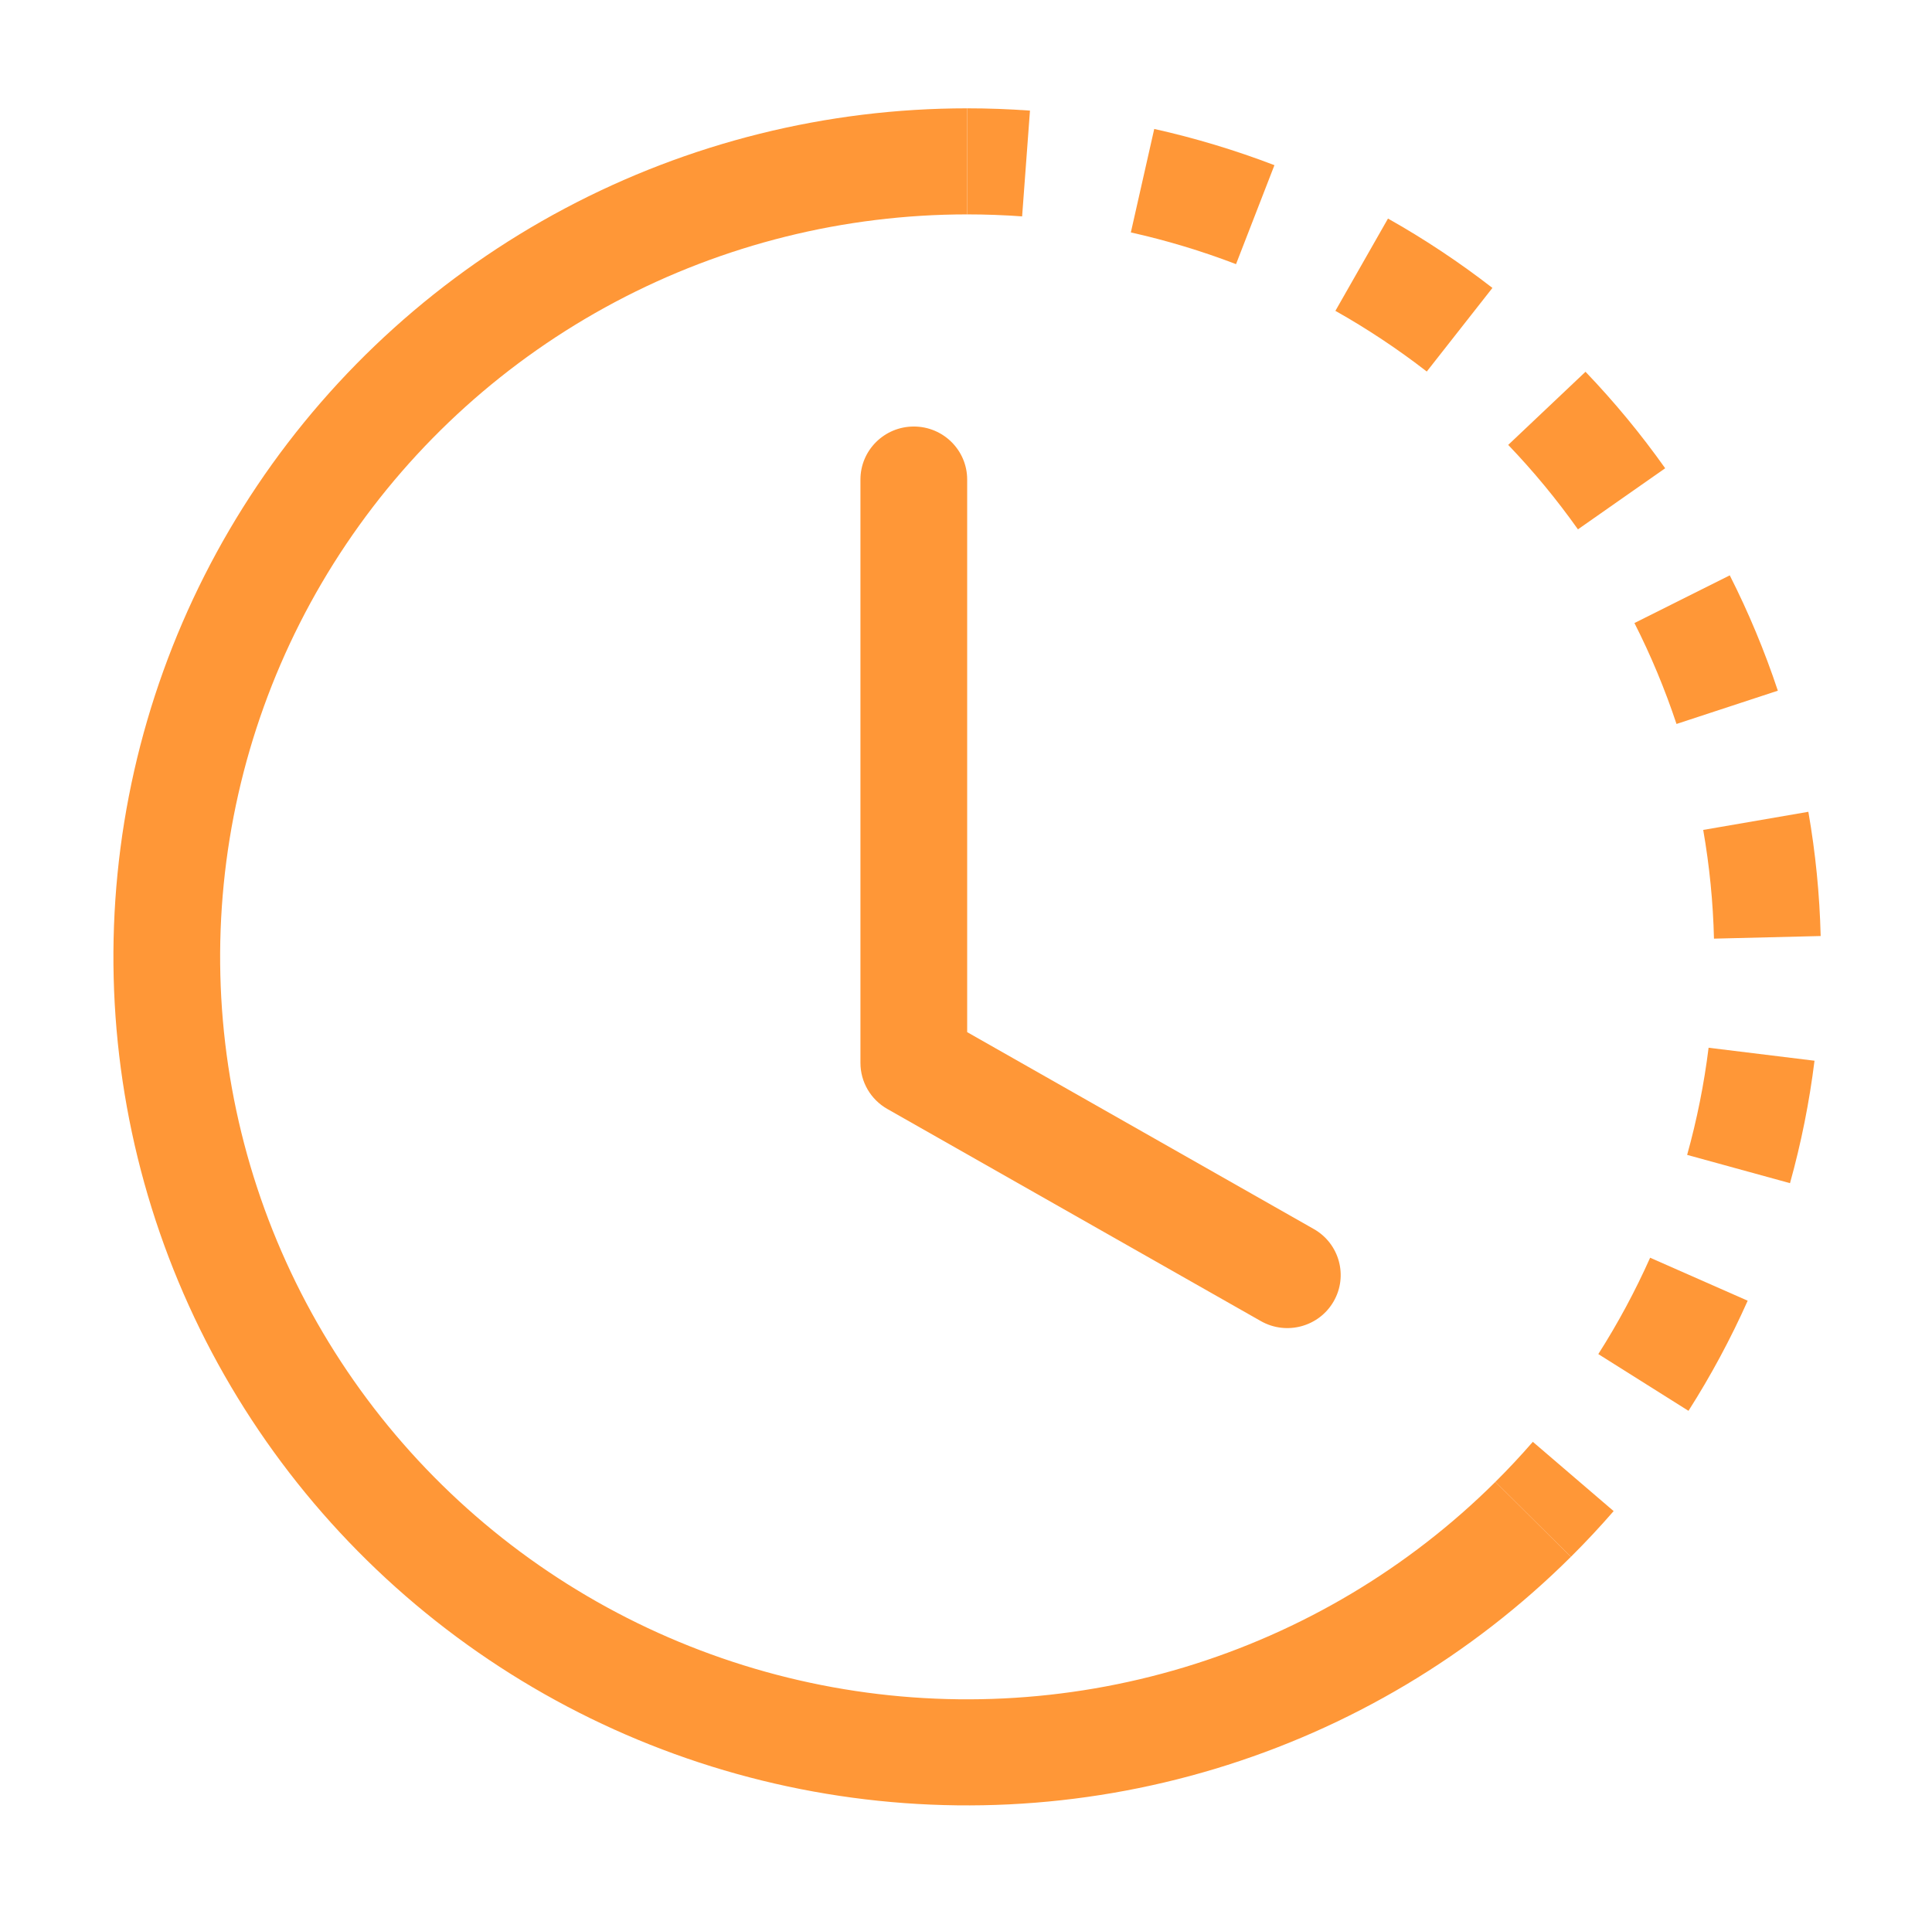 <svg width="107" height="106" viewBox="0 0 107 106" fill="none" xmlns="http://www.w3.org/2000/svg">
<g filter="url(#filter0_d_1221_1279)">
<path d="M60.608 7.986C59.598 7.912 58.583 7.875 57.565 7.875V2C58.728 2 59.889 2.043 61.043 2.127L60.608 7.986ZM72.455 10.631C70.559 9.904 68.612 9.317 66.63 8.874L67.925 3.142C70.19 3.648 72.415 4.319 74.582 5.149L72.455 10.631ZM80.55 14.806C79.704 14.244 78.839 13.714 77.958 13.218L80.871 8.106C81.878 8.673 82.867 9.278 83.834 9.921C84.802 10.563 85.742 11.24 86.655 11.948L83.019 16.579C82.22 15.96 81.397 15.368 80.55 14.806ZM91.391 25.32C90.221 23.669 88.93 22.105 87.529 20.643L91.81 16.592C93.411 18.263 94.886 20.05 96.223 21.937L91.391 25.32ZM95.789 33.262C95.399 32.327 94.976 31.409 94.52 30.51L99.8 27.868C100.32 28.896 100.804 29.945 101.249 31.014C101.694 32.082 102.099 33.164 102.462 34.257L96.85 36.1C96.532 35.144 96.178 34.197 95.789 33.262ZM98.925 47.991C98.876 45.972 98.676 43.959 98.329 41.969L104.152 40.965C104.549 43.239 104.777 45.539 104.834 47.846L98.925 47.991ZM98.143 57.023C98.342 56.031 98.503 55.034 98.627 54.034L104.493 54.753C104.351 55.896 104.167 57.035 103.94 58.169C103.713 59.303 103.444 60.426 103.136 61.535L97.439 59.969C97.71 58.998 97.944 58.016 98.143 57.023ZM92.519 71.002C93.606 69.296 94.565 67.512 95.389 65.665L100.792 68.046C99.851 70.156 98.755 72.195 97.513 74.145L92.519 71.002ZM86.82 78.08C87.54 77.364 88.231 76.624 88.893 75.862L93.368 79.699C92.612 80.571 91.822 81.416 90.999 82.234L86.82 78.08Z" fill="#ff9737"/>
<path d="M57.565 7.875C50.761 7.875 44.062 9.543 38.062 12.731C32.061 15.919 26.944 20.529 23.164 26.152C19.384 31.775 17.058 38.239 16.391 44.969C15.724 51.7 16.737 58.49 19.341 64.738C21.945 70.986 26.059 76.5 31.318 80.79C36.577 85.081 42.82 88.015 49.493 89.335C56.166 90.654 63.064 90.317 69.575 88.354C76.086 86.391 82.009 82.862 86.82 78.08L90.999 82.234C85.501 87.699 78.731 91.733 71.29 93.976C63.849 96.22 55.967 96.605 48.34 95.097C40.714 93.589 33.579 90.235 27.569 85.332C21.558 80.428 16.856 74.127 13.88 66.986C10.905 59.845 9.747 52.085 10.509 44.393C11.271 36.701 13.93 29.315 18.25 22.888C22.57 16.462 28.418 11.193 35.276 7.55C42.133 3.906 49.789 2 57.565 2V7.875Z" fill="#ff9737"/>
<path d="M54.61 19.625C56.242 19.625 57.565 20.94 57.565 22.562V53.17L76.762 64.075C78.18 64.879 78.672 66.674 77.862 68.082C77.052 69.491 75.247 69.98 73.83 69.175L53.143 57.425C52.223 56.903 51.654 55.929 51.654 54.875V22.562C51.654 20.94 52.977 19.625 54.61 19.625Z" fill="#ff9737"/>
</g>
<defs>
<filter id="filter0_d_1221_1279" x="0.281" y="0" width="106.555" height="106" filterUnits="userSpaceOnUse" color-interpolation-filters="sRGB">
<feFlood flood-opacity="0" result="BackgroundImageFix"/>
<feColorMatrix in="SourceAlpha" type="matrix" values="0 0 0 0 0 0 0 0 0 0 0 0 0 0 0 0 0 0 127 0" result="hardAlpha"/>
<feOffset dx="-4" dy="4"/>
<feGaussianBlur stdDeviation="3"/>
<feComposite in2="hardAlpha" operator="out"/>
<feColorMatrix type="matrix" values="0 0 0 0 0 0 0 0 0 0 0 0 0 0 0 0 0 0 1 0"/>
<feBlend mode="normal" in2="BackgroundImageFix" result="effect1_dropShadow_1221_1279"/>
<feBlend mode="normal" in="SourceGraphic" in2="effect1_dropShadow_1221_1279" result="shape"/>
</filter>
</defs>
</svg>
